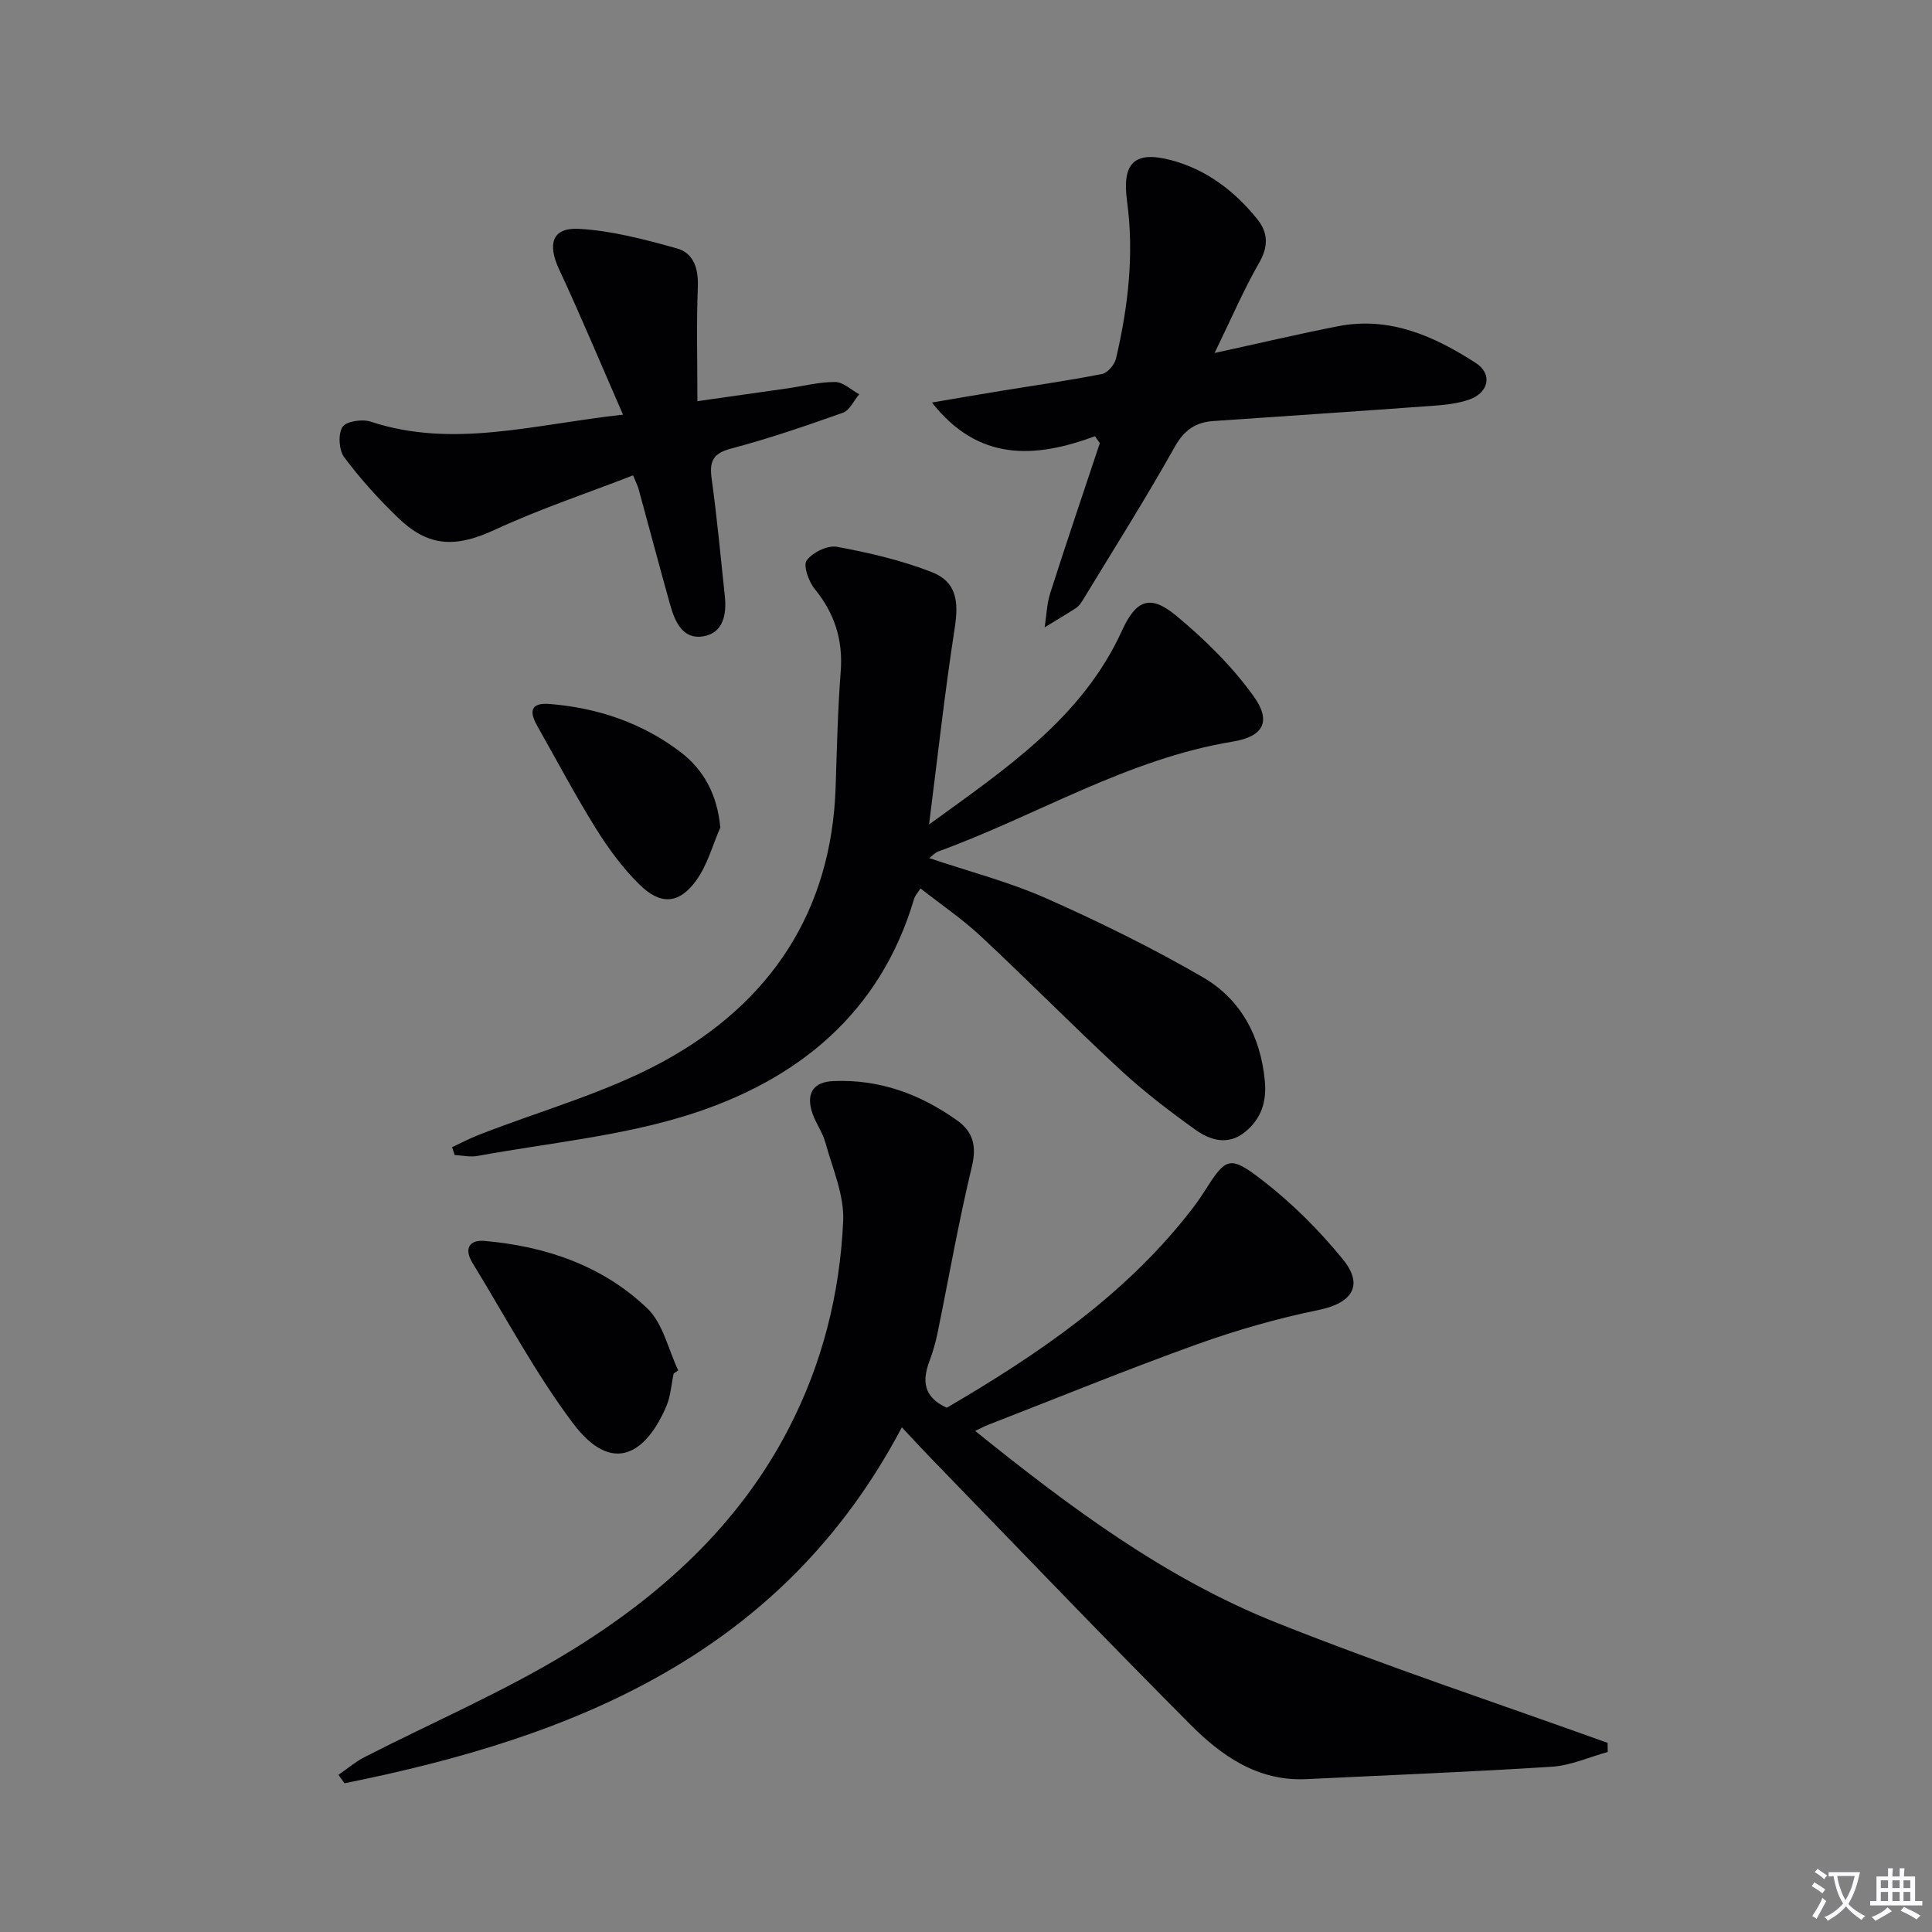 <svg enable-background="new 0 0 400 400" viewBox="0 0 400 400" xmlns="http://www.w3.org/2000/svg"><rect x="0" y="0" width="400" height="400" fill="#808080" stroke="none"/><path d="m377.9 391.2c-.2.3-.4.5-.6.8-.7-.6-1.4-1-2.2-1.5.2-.3.4-.5.5-.8.6.4 1.4.8 2.3 1.5zm-1.8 6.1c-.2-.2-.5-.4-.9-.6.4-.6.8-1.2 1.2-1.9s.7-1.3.9-1.9c.3.3.5.5.8.7-.7 1.3-1.4 2.6-2 3.7zm2.2-9c-.3.3-.5.5-.6.8-.6-.6-1.3-1.1-2-1.5.3-.3.5-.5.6-.7.6.5 1.3.9 2 1.4zm.3.2v-.9h2 4.5c-.3 1.3-.6 2.5-1 3.6s-.9 2.1-1.4 3c.4.5 1 1 1.6 1.4s1.2.8 1.9 1.1c-.3.2-.5.4-.8.8-.4-.3-1-.7-1.6-1.2s-1.2-1.1-1.6-1.6c-.5.6-1.1 1.1-1.7 1.6s-1.4.9-2.1 1.4c-.1-.3-.3-.5-.7-.8.6-.2 1.2-.5 1.9-1s1.4-1.1 2-1.8c-.5-.8-.9-1.6-1.2-2.5s-.6-2-.8-3.2c-.4.1-.7.1-1 .1zm2.5 2.7c.3 1 .7 1.7 1 2.2.3-.5.6-1.1 1-2s.6-1.9.9-3h-3.2-.4c.1.9.3 1.8.7 2.8z" fill="#fbfafc"/><path d="m396.5 388.5v1.5 3.6h1.5v.9c-.4 0-1 0-1.7 0h-7.9c-.5 0-.9 0-1.2 0v-.9h1.3v-3.5c0-.7 0-1.2 0-1.6h2.4c0-.8 0-1.4 0-1.7h1c0 .3-.1.8-.1 1.7h1.5c0-.8 0-1.4 0-1.7h1c0 .3-.1.9-.1 1.7zm-8.2 9.2c-.2-.3-.5-.5-.8-.8.8-.3 1.4-.6 1.9-.9s1-.7 1.4-1.1c.3.3.6.5.9.8-1.6 1-2.8 1.6-3.4 2zm2.6-6.8v-1.6h-1.5v1.6zm0 2.7v-1.9h-1.5v1.9zm2.4-2.7v-1.6h-1.5v1.6zm0 2.7v-1.9h-1.5v1.9zm.2 2 .7-.8c.4.2.9.5 1.6.8s1.3.7 1.8 1c-.3.3-.5.5-.8.8-.4-.3-1.5-1-3.3-1.8zm2-4.7v-1.6h-1.4v1.6zm0 2.7v-1.9h-1.4v1.9z" fill="#fbfafc"/><g fill="#010103"><path d="m196.02 291.46c18.84-11.02 36.68-23.12 50.28-40.5 1.02-1.31 2.02-2.65 2.91-4.06 4.63-7.3 5.26-7.87 12.21-2.5 6.11 4.72 11.72 10.33 16.6 16.32 4.45 5.45 1.87 9.09-5.03 10.5-8.55 1.75-17.04 4.18-25.26 7.14-14.52 5.22-28.82 11.07-43.21 16.66-.75.29-1.45.69-2.62 1.24 19.52 15.72 39.27 30.48 62.28 39.66 22.6 9.02 45.74 16.67 68.65 24.92.01.63.02 1.26.03 1.89-3.85 1.06-7.65 2.8-11.55 3.05-16.92 1.09-33.87 1.74-50.81 2.57-10.05.49-17.59-4.8-24.1-11.35-17.96-18.04-35.56-36.44-53.29-54.71-2.07-2.13-4.08-4.32-6.39-6.78-24.73 46.87-67.66 64.13-115.4 73.7-.41-.58-.83-1.16-1.24-1.75 1.79-1.23 3.47-2.68 5.38-3.66 14.04-7.2 28.64-13.45 42.08-21.63 18.93-11.53 35.27-26.17 45.72-46.35 7-13.51 10.64-27.99 11.31-43.03.24-5.35-2.2-10.86-3.68-16.22-.65-2.37-2.31-4.46-2.92-6.83-.93-3.6.6-5.74 4.56-5.91 9.55-.42 17.99 2.69 25.63 8.14 3.29 2.35 4.09 5.26 3.06 9.54-2.75 11.43-4.77 23.04-7.13 34.57-.4 1.95-.97 3.87-1.66 5.74-1.51 4.03-1.29 7.41 3.59 9.64z"/><path d="m192.35 170.7c15.81-11.49 31.71-22.05 39.95-40.15 2.92-6.41 5.87-7.5 11.15-3.13 5.93 4.9 11.59 10.46 16.07 16.68 3.77 5.23 2.1 8.39-4.29 9.44-21.85 3.59-40.59 15.33-60.96 22.74-.59.21-1.05.75-1.9 1.37 8.35 2.82 16.6 4.95 24.29 8.36 11.04 4.9 21.94 10.26 32.38 16.32 7.87 4.56 11.96 12.23 12.83 21.47.41 4.32-.76 7.89-4.16 10.61-3.5 2.8-7.15 1.67-10.18-.49-5.4-3.86-10.71-7.92-15.57-12.42-9.78-9.05-19.13-18.55-28.87-27.64-3.84-3.59-8.25-6.57-12.52-9.93-.63 1.02-1.13 1.53-1.31 2.14-7.01 23.76-24.18 37.6-46.55 44.7-14.09 4.47-29.17 5.87-43.82 8.55-1.52.28-3.17-.1-4.75-.18-.18-.54-.36-1.08-.55-1.63 1.84-.85 3.64-1.81 5.52-2.54 12.81-5.02 26.35-8.71 38.32-15.26 21.99-12.04 34.74-30.91 35.58-56.76.26-7.98.44-15.97 1.05-23.93.5-6.53-1.26-12.03-5.39-17.09-1.25-1.53-2.43-4.87-1.65-5.91 1.23-1.65 4.32-3.17 6.27-2.81 6.64 1.23 13.32 2.78 19.6 5.23 5.11 1.99 5.64 5.97 4.78 11.55-2.09 13.51-3.59 27.13-5.32 40.71z"/><path d="m226.7 90.32c-12.44 4.59-24.12 5.28-33.75-6.98 4.72-.8 9.43-1.62 14.15-2.39 7.03-1.15 14.09-2.15 21.07-3.52 1.15-.23 2.58-1.92 2.88-3.17 2.52-10.74 3.79-21.61 2.29-32.63-1.07-7.86 1.5-10.48 9.09-8.48 7.31 1.93 13.1 6.33 17.82 12.15 2.34 2.89 2.39 5.72.42 9.15-3.19 5.56-5.73 11.49-9.2 18.63 9.55-2.08 17.53-3.97 25.57-5.54 10.68-2.08 19.93 2.06 28.53 7.63 3.49 2.26 2.66 6.11-1.31 7.53-2.44.87-5.16 1.14-7.78 1.33-15.08 1.1-30.16 2.1-45.24 3.14-3.69.25-6.06 1.84-8.03 5.36-6.07 10.83-12.72 21.33-19.17 31.95-.34.56-.81 1.11-1.35 1.46-2.1 1.36-4.26 2.63-6.4 3.94.37-2.37.43-4.83 1.15-7.08 3.32-10.39 6.83-20.72 10.27-31.06-.35-.49-.68-.95-1.01-1.42z"/><path d="m128.99 85.85c-4.68-10.7-8.75-20.47-13.22-30.05-2.46-5.28-1.48-8.72 4.09-8.42 6.81.37 13.61 2.2 20.23 4.03 3.53.98 4.54 4.18 4.39 8-.3 7.58-.09 15.17-.09 23.65 7.08-1.01 12.89-1.82 18.7-2.66 3.28-.47 6.57-1.34 9.84-1.31 1.66.02 3.31 1.64 4.96 2.54-1.11 1.31-1.97 3.32-3.37 3.82-7.65 2.72-15.35 5.36-23.19 7.43-3.86 1.02-4.47 2.78-3.98 6.31 1.11 8.05 1.86 16.16 2.72 24.25.4 3.78-.33 7.61-4.47 8.31-4.23.71-5.86-3.02-6.84-6.5-2.24-7.98-4.35-16-6.54-23.99-.17-.63-.48-1.21-1.15-2.84-9.61 3.73-19.33 6.96-28.57 11.24-7.93 3.68-13.61 3.74-19.96-2.34-4.07-3.89-7.88-8.13-11.26-12.62-1.11-1.48-1.31-4.74-.4-6.28.68-1.16 4.07-1.71 5.8-1.14 17.16 5.66 33.86.57 52.31-1.43z"/><path d="m139.47 284.38c-.48 2.25-.61 4.64-1.49 6.72-4.22 9.9-11.22 14.41-19.37 3.55-7.82-10.42-13.99-22.08-20.82-33.24-1.7-2.78-.71-4.78 2.53-4.49 12.67 1.11 24.44 5.11 33.7 13.97 3.25 3.11 4.33 8.49 6.4 12.83-.32.22-.63.44-.95.66z"/><path d="m149.13 171.34c-1.61 3.67-2.67 7.75-4.97 10.93-3.54 4.9-7.36 5.19-11.74.89-3.51-3.44-6.5-7.54-9.11-11.73-4.29-6.89-8.08-14.09-12.09-21.16-1.68-2.96-1.39-4.84 2.57-4.52 9.98.8 19.23 3.94 27.16 10 4.72 3.61 7.57 8.75 8.18 15.59z"/></g></svg>
